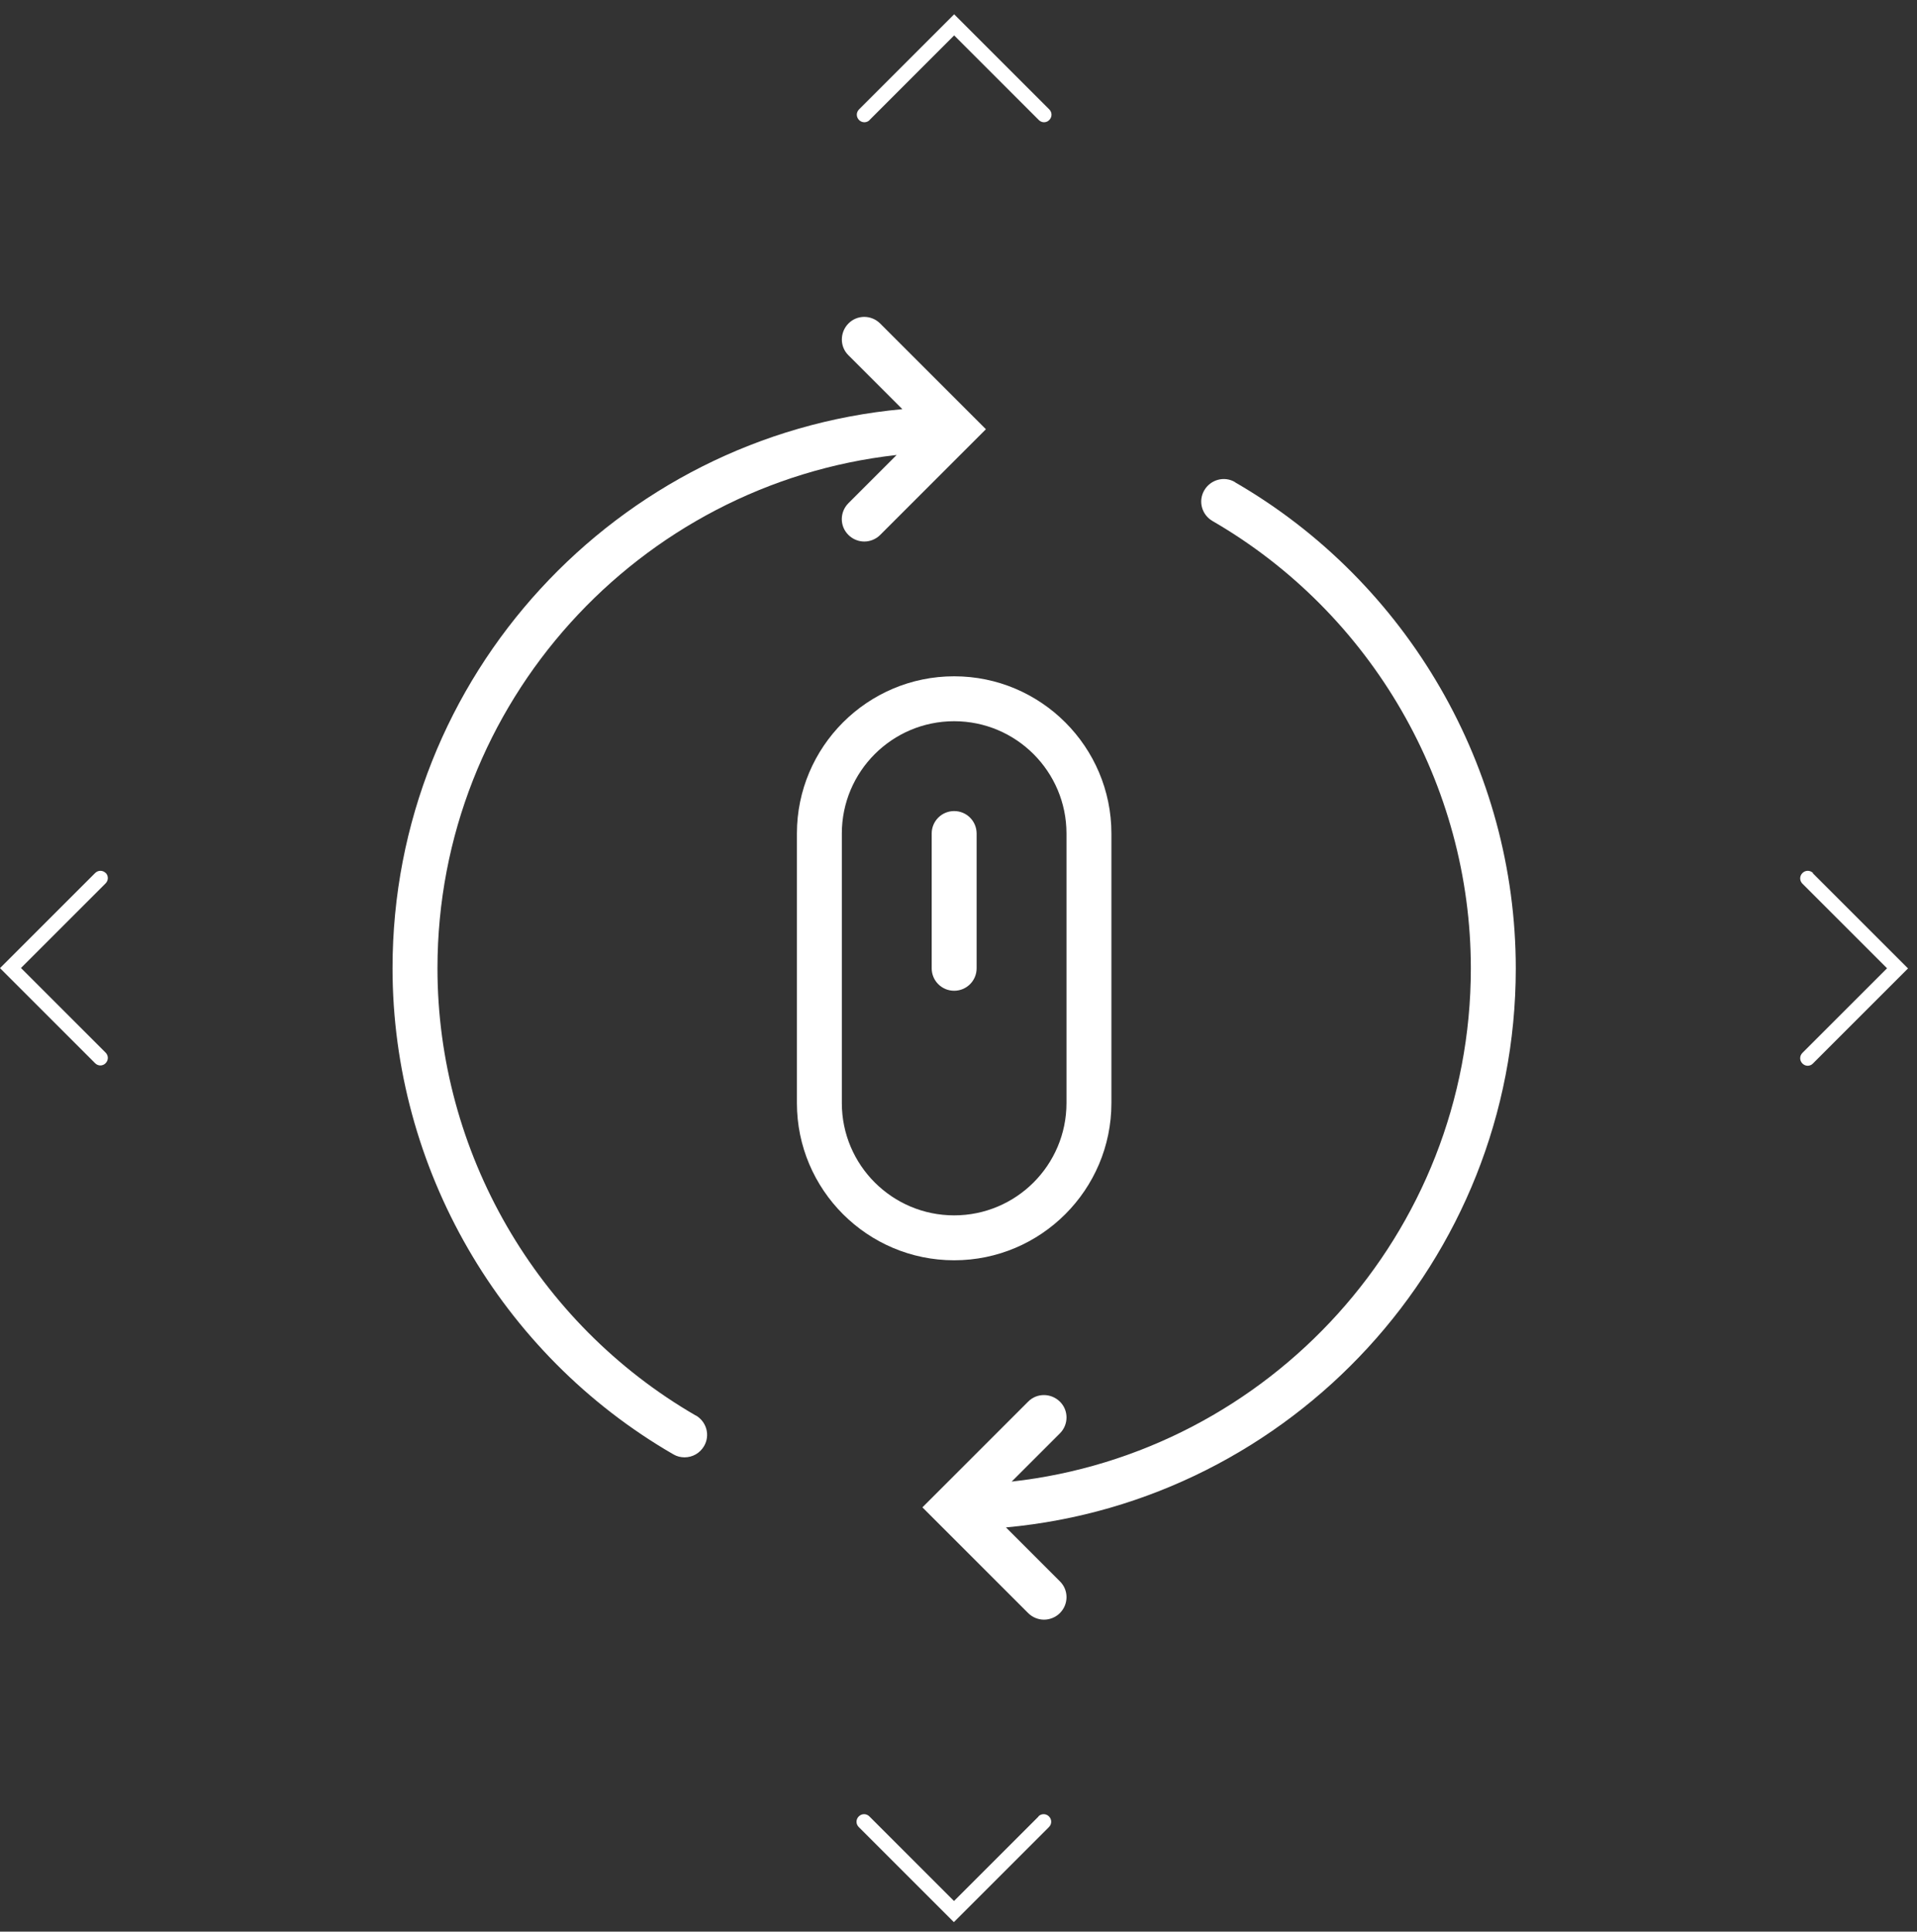 <svg width="128" height="129" viewBox="0 0 128 129" fill="none" xmlns="http://www.w3.org/2000/svg">
	<rect x="0" y="0" width="128" height="129" fill="#333333" stroke="none"/>
	<path d="M82.46 32.195C81.75 31.775 80.83 32.025 80.41 32.745C79.99 33.465 80.24 34.375 80.96 34.795C91.6 40.955 98.21 52.405 98.21 64.665C98.21 82.385 84.77 97.025 67.55 98.945L70.77 95.725C71.36 95.135 71.36 94.185 70.77 93.605C70.18 93.025 69.23 93.015 68.65 93.605L61.59 100.665L68.65 107.725C68.94 108.015 69.33 108.165 69.71 108.165C70.09 108.165 70.48 108.015 70.77 107.725C71.36 107.135 71.36 106.185 70.77 105.605L67.17 102.005C86.23 100.255 101.21 84.185 101.21 64.675C101.21 51.345 94.03 38.895 82.46 32.205V32.195Z" fill="white"/>
	<path d="M46.46 94.535C35.82 88.375 29.21 76.925 29.21 64.665C29.21 46.945 42.65 32.305 59.87 30.385L56.65 33.605C56.06 34.195 56.06 35.145 56.65 35.725C56.94 36.015 57.33 36.165 57.71 36.165C58.09 36.165 58.48 36.015 58.77 35.725L65.83 28.665L58.77 21.605C58.18 21.015 57.23 21.015 56.65 21.605C56.07 22.195 56.06 23.145 56.65 23.725L60.25 27.325C41.19 29.075 26.21 45.145 26.21 64.655C26.21 77.985 33.39 90.435 44.96 97.125C45.2 97.265 45.45 97.325 45.71 97.325C46.23 97.325 46.73 97.055 47.01 96.575C47.43 95.855 47.18 94.945 46.46 94.525V94.535Z" fill="white"/>
	<path d="M7.06 58.305C6.86 58.105 6.55 58.105 6.35 58.305L-0 64.655L6.35 71.005C6.45 71.105 6.58 71.155 6.7 71.155C6.82 71.155 6.96 71.105 7.05 71.005C7.25 70.805 7.25 70.495 7.05 70.295L1.4 64.645L7.05 58.995C7.25 58.795 7.25 58.485 7.05 58.285L7.06 58.305Z" fill="white"/>
	<path d="M121.06 58.305C120.86 58.105 120.55 58.105 120.35 58.305C120.15 58.505 120.15 58.815 120.35 59.015L126 64.665L120.35 70.315C120.15 70.515 120.15 70.825 120.35 71.025C120.45 71.125 120.58 71.175 120.7 71.175C120.82 71.175 120.96 71.125 121.05 71.025L127.4 64.675L121.05 58.325L121.06 58.305Z" fill="white"/>
	<path d="M58.06 8.015L63.71 2.365L69.36 8.015C69.46 8.115 69.59 8.165 69.71 8.165C69.83 8.165 69.97 8.115 70.06 8.015C70.26 7.815 70.26 7.505 70.06 7.305L63.71 0.955L57.36 7.305C57.16 7.505 57.16 7.815 57.36 8.015C57.56 8.215 57.87 8.215 58.07 8.015H58.06Z" fill="white"/>
	<path d="M69.35 121.305L63.7 126.955L58.05 121.305C57.85 121.105 57.54 121.105 57.34 121.305C57.14 121.505 57.14 121.815 57.34 122.015L63.69 128.365L70.04 122.015C70.24 121.815 70.24 121.505 70.04 121.305C69.84 121.105 69.53 121.105 69.33 121.305H69.35Z" fill="white"/>
	<path d="M74.21 73.665V55.665C74.21 49.875 69.5 45.165 63.71 45.165C57.92 45.165 53.21 49.875 53.21 55.665V73.665C53.21 79.455 57.92 84.165 63.71 84.165C69.5 84.165 74.21 79.455 74.21 73.665ZM56.21 73.665V55.665C56.21 51.525 59.57 48.165 63.71 48.165C67.85 48.165 71.21 51.525 71.21 55.665V73.665C71.21 77.805 67.85 81.165 63.71 81.165C59.57 81.165 56.21 77.805 56.21 73.665Z" fill="white"/>
	<path d="M65.21 64.665V55.665C65.21 54.835 64.54 54.165 63.71 54.165C62.88 54.165 62.21 54.835 62.21 55.665V64.665C62.21 65.495 62.88 66.165 63.71 66.165C64.54 66.165 65.21 65.495 65.21 64.665Z" fill="white"/>
</svg>
